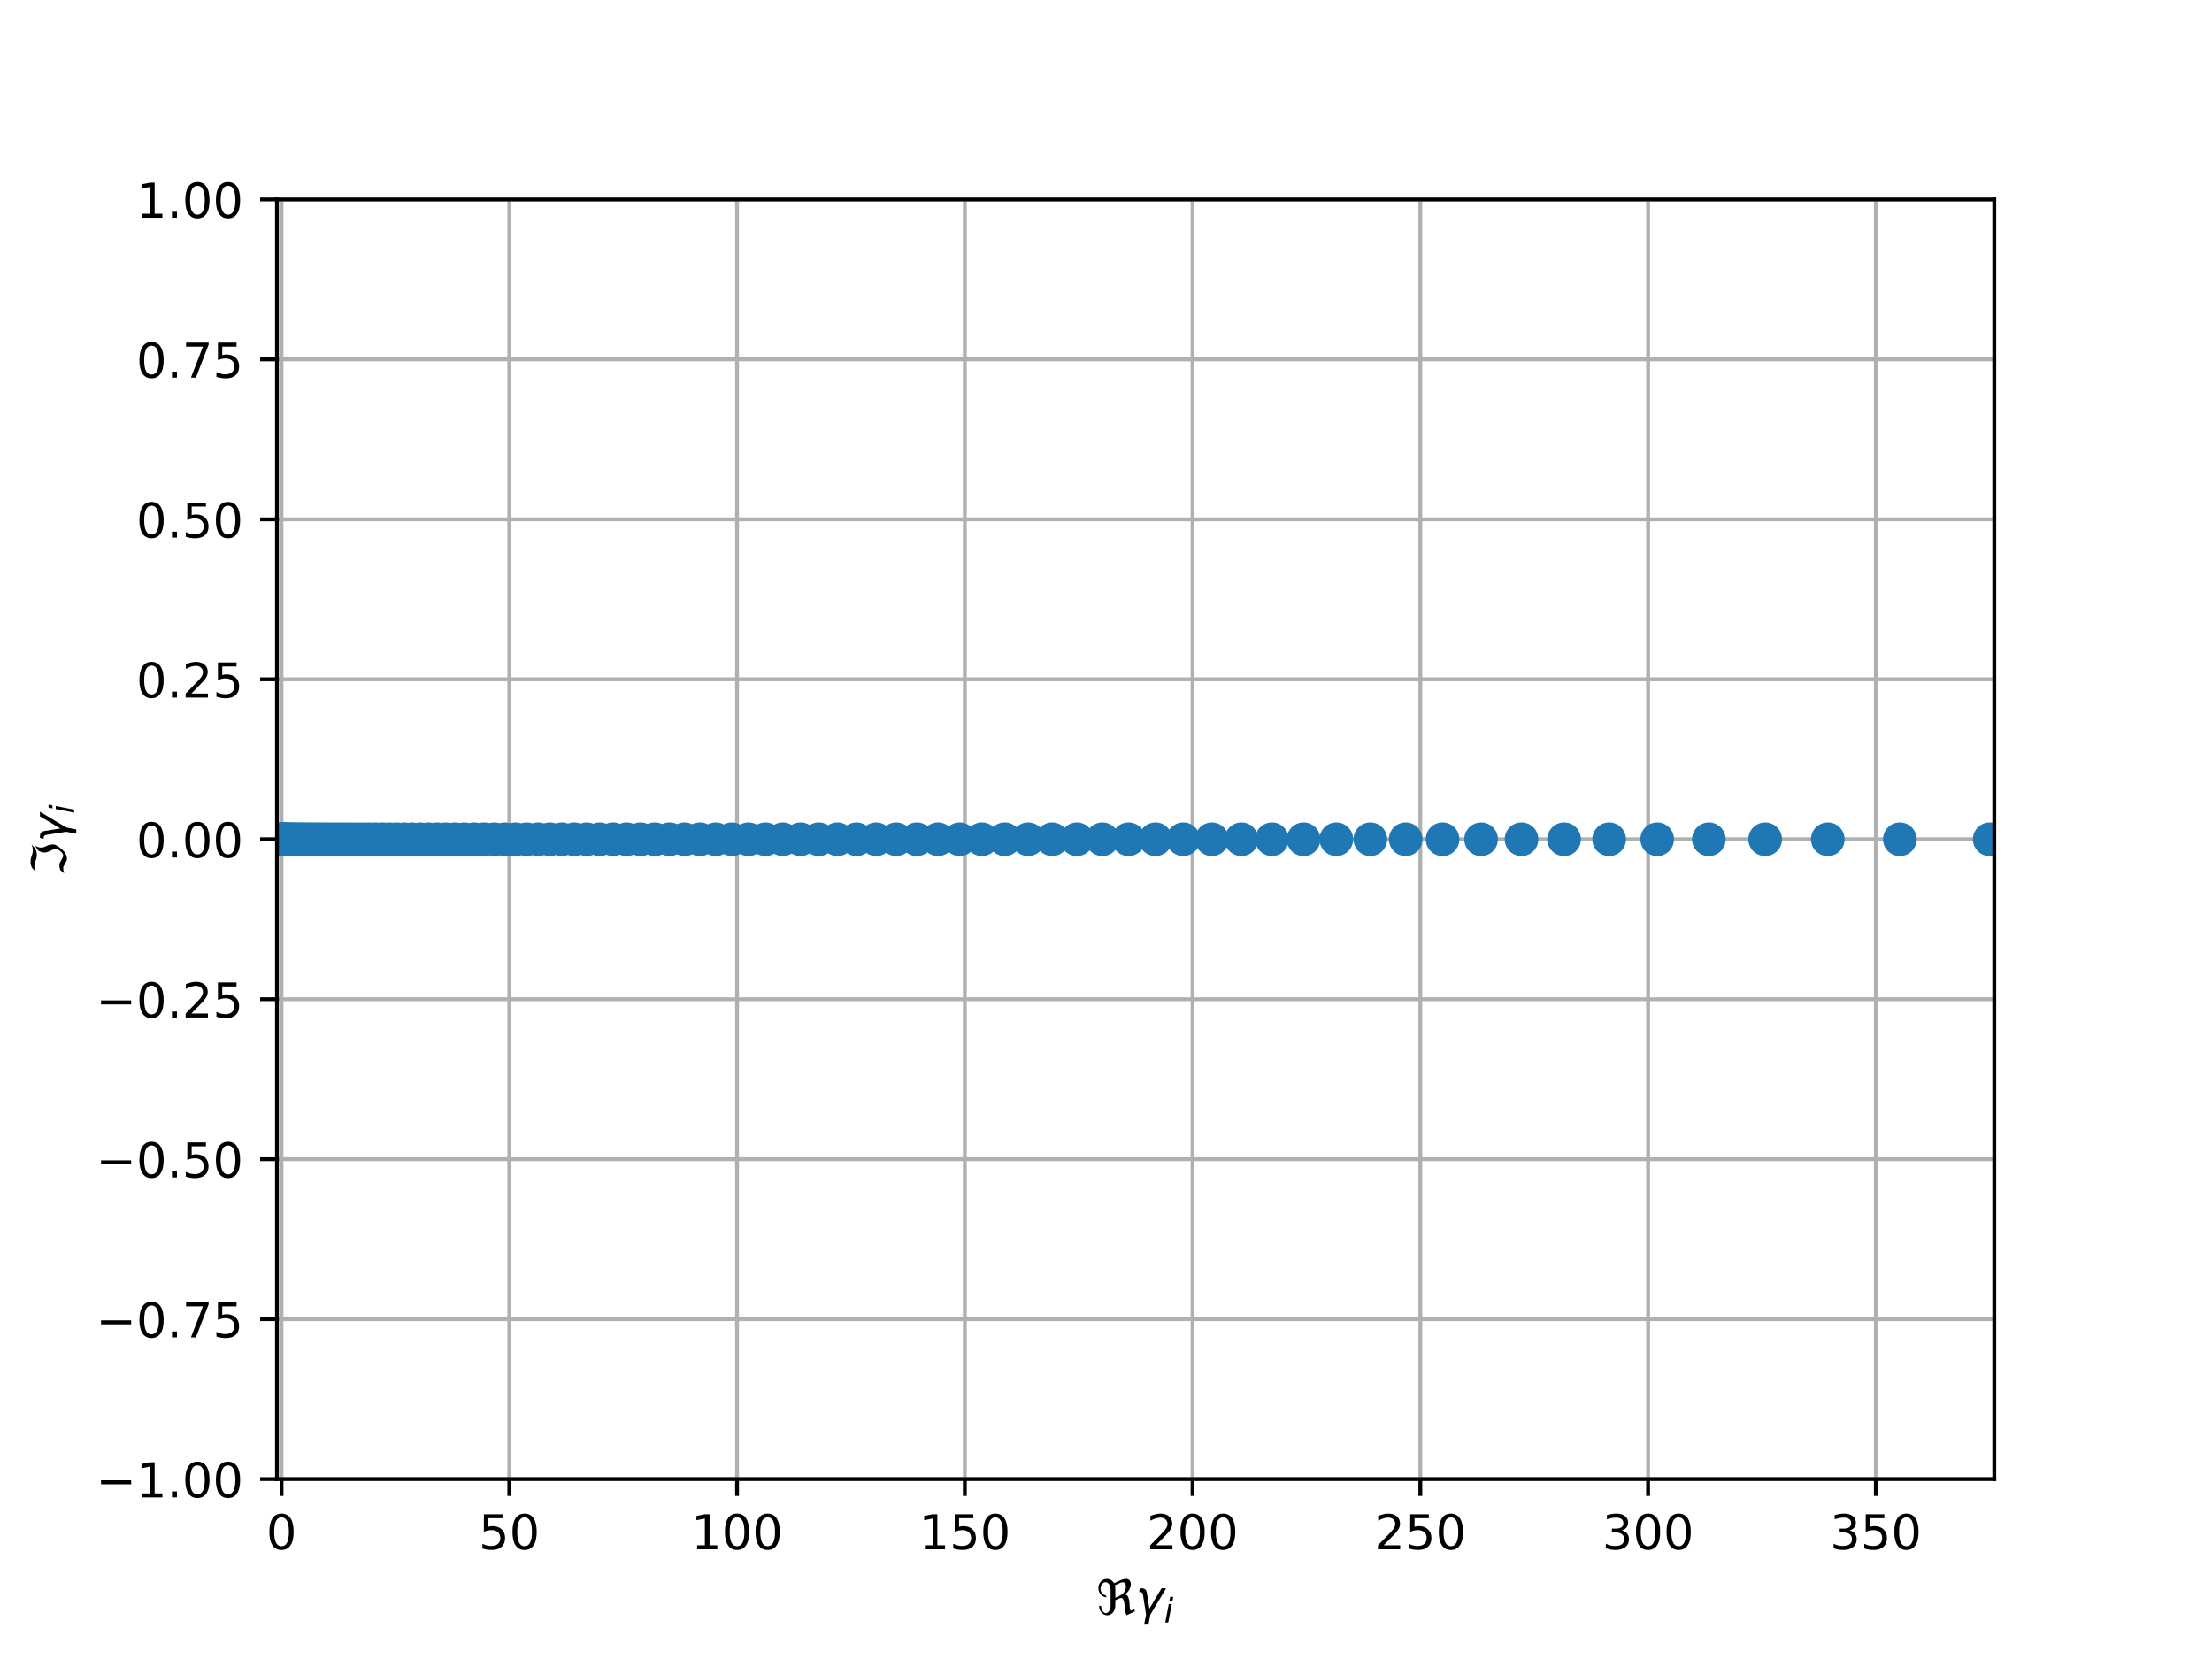 <?xml version="1.0" encoding="utf-8" standalone="no"?>
<!DOCTYPE svg PUBLIC "-//W3C//DTD SVG 1.1//EN"
  "http://www.w3.org/Graphics/SVG/1.1/DTD/svg11.dtd">
<!-- Created with matplotlib (http://matplotlib.org/) -->
<svg height="345pt" version="1.1" viewBox="0 0 460 345" width="460pt" xmlns="http://www.w3.org/2000/svg" xmlns:xlink="http://www.w3.org/1999/xlink">
 <defs>
  <style type="text/css">
*{stroke-linecap:butt;stroke-linejoin:round;}
  </style>
 </defs>
 <g id="figure_1">
  <g id="patch_1">
   <path d="M 0 345.6 
L 460.8 345.6 
L 460.8 0 
L 0 0 
z
" style="fill:#ffffff;"/>
  </g>
  <g id="axes_1">
   <g id="patch_2">
    <path d="M 57.6 307.584 
L 414.72 307.584 
L 414.72 41.472 
L 57.6 41.472 
z
" style="fill:#ffffff;"/>
   </g>
   <g id="matplotlib.axis_1">
    <g id="xtick_1">
     <g id="line2d_1">
      <path clip-path="url(#p5d0a3d91f2)" d="M 58.547 307.584 
L 58.547 41.472 
" style="fill:none;stroke:#b0b0b0;stroke-linecap:square;stroke-width:0.8;"/>
     </g>
     <g id="line2d_2">
      <defs>
       <path d="M 0 0 
L 0 3.5 
" id="m1b6f373bd0" style="stroke:#000000;stroke-width:0.8;"/>
      </defs>
      <g>
       <use style="stroke:#000000;stroke-width:0.8;" x="58.547" xlink:href="#m1b6f373bd0" y="307.584"/>
      </g>
     </g>
     <g id="text_1">
      <!-- 0 -->
      <defs>
       <path d="M 31.781 66.406 
Q 24.172 66.406 20.328 58.906 
Q 16.5 51.422 16.5 36.375 
Q 16.5 21.391 20.328 13.891 
Q 24.172 6.391 31.781 6.391 
Q 39.453 6.391 43.281 13.891 
Q 47.125 21.391 47.125 36.375 
Q 47.125 51.422 43.281 58.906 
Q 39.453 66.406 31.781 66.406 
M 31.781 74.219 
Q 44.047 74.219 50.516 64.516 
Q 56.984 54.828 56.984 36.375 
Q 56.984 17.969 50.516 8.266 
Q 44.047 -1.422 31.781 -1.422 
Q 19.531 -1.422 13.062 8.266 
Q 6.594 17.969 6.594 36.375 
Q 6.594 54.828 13.062 64.516 
Q 19.531 74.219 31.781 74.219 
" id="DejaVuSans-30"/>
      </defs>
      <g transform="translate(55.366 322.182)scale(0.1 -0.1)">
       <use xlink:href="#DejaVuSans-30"/>
      </g>
     </g>
    </g>
    <g id="xtick_2">
     <g id="line2d_3">
      <path clip-path="url(#p5d0a3d91f2)" d="M 105.911 307.584 
L 105.911 41.472 
" style="fill:none;stroke:#b0b0b0;stroke-linecap:square;stroke-width:0.8;"/>
     </g>
     <g id="line2d_4">
      <g>
       <use style="stroke:#000000;stroke-width:0.8;" x="105.911" xlink:href="#m1b6f373bd0" y="307.584"/>
      </g>
     </g>
     <g id="text_2">
      <!-- 50 -->
      <defs>
       <path d="M 10.797 72.906 
L 49.516 72.906 
L 49.516 64.594 
L 19.828 64.594 
L 19.828 46.734 
Q 21.969 47.469 24.109 47.828 
Q 26.266 48.188 28.422 48.188 
Q 40.625 48.188 47.75 41.5 
Q 54.891 34.812 54.891 23.391 
Q 54.891 11.625 47.562 5.094 
Q 40.234 -1.422 26.906 -1.422 
Q 22.312 -1.422 17.547 -0.641 
Q 12.797 0.141 7.719 1.703 
L 7.719 11.625 
Q 12.109 9.234 16.797 8.062 
Q 21.484 6.891 26.703 6.891 
Q 35.156 6.891 40.078 11.328 
Q 45.016 15.766 45.016 23.391 
Q 45.016 31 40.078 35.438 
Q 35.156 39.891 26.703 39.891 
Q 22.75 39.891 18.812 39.016 
Q 14.891 38.141 10.797 36.281 
z
" id="DejaVuSans-35"/>
      </defs>
      <g transform="translate(99.549 322.182)scale(0.1 -0.1)">
       <use xlink:href="#DejaVuSans-35"/>
       <use x="63.623" xlink:href="#DejaVuSans-30"/>
      </g>
     </g>
    </g>
    <g id="xtick_3">
     <g id="line2d_5">
      <path clip-path="url(#p5d0a3d91f2)" d="M 153.275 307.584 
L 153.275 41.472 
" style="fill:none;stroke:#b0b0b0;stroke-linecap:square;stroke-width:0.8;"/>
     </g>
     <g id="line2d_6">
      <g>
       <use style="stroke:#000000;stroke-width:0.8;" x="153.275" xlink:href="#m1b6f373bd0" y="307.584"/>
      </g>
     </g>
     <g id="text_3">
      <!-- 100 -->
      <defs>
       <path d="M 12.406 8.297 
L 28.516 8.297 
L 28.516 63.922 
L 10.984 60.406 
L 10.984 69.391 
L 28.422 72.906 
L 38.281 72.906 
L 38.281 8.297 
L 54.391 8.297 
L 54.391 0 
L 12.406 0 
z
" id="DejaVuSans-31"/>
      </defs>
      <g transform="translate(143.731 322.182)scale(0.1 -0.1)">
       <use xlink:href="#DejaVuSans-31"/>
       <use x="63.623" xlink:href="#DejaVuSans-30"/>
       <use x="127.246" xlink:href="#DejaVuSans-30"/>
      </g>
     </g>
    </g>
    <g id="xtick_4">
     <g id="line2d_7">
      <path clip-path="url(#p5d0a3d91f2)" d="M 200.639 307.584 
L 200.639 41.472 
" style="fill:none;stroke:#b0b0b0;stroke-linecap:square;stroke-width:0.8;"/>
     </g>
     <g id="line2d_8">
      <g>
       <use style="stroke:#000000;stroke-width:0.8;" x="200.639" xlink:href="#m1b6f373bd0" y="307.584"/>
      </g>
     </g>
     <g id="text_4">
      <!-- 150 -->
      <g transform="translate(191.095 322.182)scale(0.1 -0.1)">
       <use xlink:href="#DejaVuSans-31"/>
       <use x="63.623" xlink:href="#DejaVuSans-35"/>
       <use x="127.246" xlink:href="#DejaVuSans-30"/>
      </g>
     </g>
    </g>
    <g id="xtick_5">
     <g id="line2d_9">
      <path clip-path="url(#p5d0a3d91f2)" d="M 248.002 307.584 
L 248.002 41.472 
" style="fill:none;stroke:#b0b0b0;stroke-linecap:square;stroke-width:0.8;"/>
     </g>
     <g id="line2d_10">
      <g>
       <use style="stroke:#000000;stroke-width:0.8;" x="248.002" xlink:href="#m1b6f373bd0" y="307.584"/>
      </g>
     </g>
     <g id="text_5">
      <!-- 200 -->
      <defs>
       <path d="M 19.188 8.297 
L 53.609 8.297 
L 53.609 0 
L 7.328 0 
L 7.328 8.297 
Q 12.938 14.109 22.625 23.891 
Q 32.328 33.688 34.812 36.531 
Q 39.547 41.844 41.422 45.531 
Q 43.312 49.219 43.312 52.781 
Q 43.312 58.594 39.234 62.25 
Q 35.156 65.922 28.609 65.922 
Q 23.969 65.922 18.812 64.312 
Q 13.672 62.703 7.812 59.422 
L 7.812 69.391 
Q 13.766 71.781 18.938 73 
Q 24.125 74.219 28.422 74.219 
Q 39.75 74.219 46.484 68.547 
Q 53.219 62.891 53.219 53.422 
Q 53.219 48.922 51.531 44.891 
Q 49.859 40.875 45.406 35.406 
Q 44.188 33.984 37.641 27.219 
Q 31.109 20.453 19.188 8.297 
" id="DejaVuSans-32"/>
      </defs>
      <g transform="translate(238.459 322.182)scale(0.1 -0.1)">
       <use xlink:href="#DejaVuSans-32"/>
       <use x="63.623" xlink:href="#DejaVuSans-30"/>
       <use x="127.246" xlink:href="#DejaVuSans-30"/>
      </g>
     </g>
    </g>
    <g id="xtick_6">
     <g id="line2d_11">
      <path clip-path="url(#p5d0a3d91f2)" d="M 295.366 307.584 
L 295.366 41.472 
" style="fill:none;stroke:#b0b0b0;stroke-linecap:square;stroke-width:0.8;"/>
     </g>
     <g id="line2d_12">
      <g>
       <use style="stroke:#000000;stroke-width:0.8;" x="295.366" xlink:href="#m1b6f373bd0" y="307.584"/>
      </g>
     </g>
     <g id="text_6">
      <!-- 250 -->
      <g transform="translate(285.822 322.182)scale(0.1 -0.1)">
       <use xlink:href="#DejaVuSans-32"/>
       <use x="63.623" xlink:href="#DejaVuSans-35"/>
       <use x="127.246" xlink:href="#DejaVuSans-30"/>
      </g>
     </g>
    </g>
    <g id="xtick_7">
     <g id="line2d_13">
      <path clip-path="url(#p5d0a3d91f2)" d="M 342.73 307.584 
L 342.73 41.472 
" style="fill:none;stroke:#b0b0b0;stroke-linecap:square;stroke-width:0.8;"/>
     </g>
     <g id="line2d_14">
      <g>
       <use style="stroke:#000000;stroke-width:0.8;" x="342.73" xlink:href="#m1b6f373bd0" y="307.584"/>
      </g>
     </g>
     <g id="text_7">
      <!-- 300 -->
      <defs>
       <path d="M 40.578 39.312 
Q 47.656 37.797 51.625 33 
Q 55.609 28.219 55.609 21.188 
Q 55.609 10.406 48.188 4.484 
Q 40.766 -1.422 27.094 -1.422 
Q 22.516 -1.422 17.656 -0.516 
Q 12.797 0.391 7.625 2.203 
L 7.625 11.719 
Q 11.719 9.328 16.594 8.109 
Q 21.484 6.891 26.812 6.891 
Q 36.078 6.891 40.938 10.547 
Q 45.797 14.203 45.797 21.188 
Q 45.797 27.641 41.281 31.266 
Q 36.766 34.906 28.719 34.906 
L 20.219 34.906 
L 20.219 43.016 
L 29.109 43.016 
Q 36.375 43.016 40.234 45.922 
Q 44.094 48.828 44.094 54.297 
Q 44.094 59.906 40.109 62.906 
Q 36.141 65.922 28.719 65.922 
Q 24.656 65.922 20.016 65.031 
Q 15.375 64.156 9.812 62.312 
L 9.812 71.094 
Q 15.438 72.656 20.344 73.438 
Q 25.25 74.219 29.594 74.219 
Q 40.828 74.219 47.359 69.109 
Q 53.906 64.016 53.906 55.328 
Q 53.906 49.266 50.438 45.094 
Q 46.969 40.922 40.578 39.312 
" id="DejaVuSans-33"/>
      </defs>
      <g transform="translate(333.186 322.182)scale(0.1 -0.1)">
       <use xlink:href="#DejaVuSans-33"/>
       <use x="63.623" xlink:href="#DejaVuSans-30"/>
       <use x="127.246" xlink:href="#DejaVuSans-30"/>
      </g>
     </g>
    </g>
    <g id="xtick_8">
     <g id="line2d_15">
      <path clip-path="url(#p5d0a3d91f2)" d="M 390.094 307.584 
L 390.094 41.472 
" style="fill:none;stroke:#b0b0b0;stroke-linecap:square;stroke-width:0.8;"/>
     </g>
     <g id="line2d_16">
      <g>
       <use style="stroke:#000000;stroke-width:0.8;" x="390.094" xlink:href="#m1b6f373bd0" y="307.584"/>
      </g>
     </g>
     <g id="text_8">
      <!-- 350 -->
      <g transform="translate(380.55 322.182)scale(0.1 -0.1)">
       <use xlink:href="#DejaVuSans-33"/>
       <use x="63.623" xlink:href="#DejaVuSans-35"/>
       <use x="127.246" xlink:href="#DejaVuSans-30"/>
      </g>
     </g>
    </g>
    <g id="text_9">
     <!-- $\Re \gamma_i$ -->
     <defs>
      <path d="M 62.594 -1.422 
Q 58.594 7.516 58.594 15.281 
Q 58.594 22.125 57.516 26.562 
Q 55.562 34.672 51.703 34.672 
Q 49.656 34.672 45.172 32.562 
L 39.312 29.828 
L 39.312 20.125 
Q 39.312 10.062 34.281 4.297 
Q 29.25 -1.422 22.406 -1.422 
Q 15.531 -1.422 10.547 4.297 
Q 5.516 10.062 5.516 18.656 
Q 7.719 18.062 9.969 17.484 
Q 9.969 11.531 13.094 7.328 
Q 16.219 3.078 19.734 3.078 
Q 23.25 3.078 26.312 7.328 
Q 29.438 11.578 29.438 18.891 
L 29.438 51.469 
Q 29.438 58.734 26.312 63.031 
Q 23.25 67.281 18.75 67.281 
Q 14.797 67.281 11.625 63.031 
Q 8.5 58.844 8.5 53.906 
Q 8.5 48.969 11.625 44.781 
Q 14.75 40.531 18.797 40.531 
L 21.438 36.031 
Q 14.062 36.031 9.078 41.75 
Q 4.047 47.516 4.047 55.125 
Q 4.047 62.797 9.078 68.5 
Q 14.062 74.219 21.438 74.219 
Q 29.344 74.219 34.281 68.5 
Q 35.75 66.797 36.531 65.234 
L 46.828 70.016 
Q 55.953 74.266 61.422 74.266 
Q 63.719 74.266 65.484 73.578 
Q 71.625 71.188 71.625 62.547 
Q 71.625 58.297 68.453 52.297 
Q 65.234 46.234 59.125 41.656 
Q 61.969 41.656 64.359 39.266 
Q 66.109 37.5 67.438 32.422 
Q 69 26.422 69 20.016 
Q 69 13.766 71.188 8.016 
L 78.219 11.281 
L 80.281 6.844 
z
M 38.281 60.891 
Q 39.312 57.234 39.312 52.734 
L 39.312 35.016 
L 46.828 38.484 
Q 53.859 41.75 57.625 46.828 
Q 61.234 51.812 61.234 57.719 
Q 61.234 65.094 57.625 66.656 
Q 56.453 67.141 54.938 67.141 
Q 51.812 67.141 46.828 64.844 
z
" id="DejaVuSans-Oblique-211c"/>
      <path d="M 23.297 46.094 
L 28.719 12.312 
L 54 54.688 
L 63.531 54.688 
L 30.812 0 
L 26.766 -20.797 
L 17.781 -20.797 
L 21.828 0 
L 15.438 40.828 
Q 14.453 46.969 9.812 46.969 
L 7.422 46.969 
L 8.891 54.688 
L 12.312 54.688 
Q 21.922 54.688 23.297 46.094 
" id="DejaVuSans-Oblique-3b3"/>
      <path d="M 18.312 75.984 
L 27.297 75.984 
L 25.094 64.594 
L 16.109 64.594 
z
M 14.203 54.688 
L 23.188 54.688 
L 12.5 0 
L 3.516 0 
z
" id="DejaVuSans-Oblique-69"/>
     </defs>
     <g transform="translate(228.01 335.84)scale(0.1 -0.1)">
      <use transform="translate(0 0.734)" xlink:href="#DejaVuSans-Oblique-211c"/>
      <use transform="translate(81.396 0.734)" xlink:href="#DejaVuSans-Oblique-3b3"/>
      <use transform="translate(140.576 -15.672)scale(0.7)" xlink:href="#DejaVuSans-Oblique-69"/>
     </g>
    </g>
   </g>
   <g id="matplotlib.axis_2">
    <g id="ytick_1">
     <g id="line2d_17">
      <path clip-path="url(#p5d0a3d91f2)" d="M 57.6 307.584 
L 414.72 307.584 
" style="fill:none;stroke:#b0b0b0;stroke-linecap:square;stroke-width:0.8;"/>
     </g>
     <g id="line2d_18">
      <defs>
       <path d="M 0 0 
L -3.5 0 
" id="m9598db559d" style="stroke:#000000;stroke-width:0.8;"/>
      </defs>
      <g>
       <use style="stroke:#000000;stroke-width:0.8;" x="57.6" xlink:href="#m9598db559d" y="307.584"/>
      </g>
     </g>
     <g id="text_10">
      <!-- −1.00 -->
      <defs>
       <path d="M 10.594 35.5 
L 73.188 35.5 
L 73.188 27.203 
L 10.594 27.203 
z
" id="DejaVuSans-2212"/>
       <path d="M 10.688 12.406 
L 21 12.406 
L 21 0 
L 10.688 0 
z
" id="DejaVuSans-2e"/>
      </defs>
      <g transform="translate(19.955 311.383)scale(0.1 -0.1)">
       <use xlink:href="#DejaVuSans-2212"/>
       <use x="83.789" xlink:href="#DejaVuSans-31"/>
       <use x="147.412" xlink:href="#DejaVuSans-2e"/>
       <use x="179.199" xlink:href="#DejaVuSans-30"/>
       <use x="242.822" xlink:href="#DejaVuSans-30"/>
      </g>
     </g>
    </g>
    <g id="ytick_2">
     <g id="line2d_19">
      <path clip-path="url(#p5d0a3d91f2)" d="M 57.6 274.32 
L 414.72 274.32 
" style="fill:none;stroke:#b0b0b0;stroke-linecap:square;stroke-width:0.8;"/>
     </g>
     <g id="line2d_20">
      <g>
       <use style="stroke:#000000;stroke-width:0.8;" x="57.6" xlink:href="#m9598db559d" y="274.32"/>
      </g>
     </g>
     <g id="text_11">
      <!-- −0.75 -->
      <defs>
       <path d="M 8.203 72.906 
L 55.078 72.906 
L 55.078 68.703 
L 28.609 0 
L 18.312 0 
L 43.219 64.594 
L 8.203 64.594 
z
" id="DejaVuSans-37"/>
      </defs>
      <g transform="translate(19.955 278.119)scale(0.1 -0.1)">
       <use xlink:href="#DejaVuSans-2212"/>
       <use x="83.789" xlink:href="#DejaVuSans-30"/>
       <use x="147.412" xlink:href="#DejaVuSans-2e"/>
       <use x="179.199" xlink:href="#DejaVuSans-37"/>
       <use x="242.822" xlink:href="#DejaVuSans-35"/>
      </g>
     </g>
    </g>
    <g id="ytick_3">
     <g id="line2d_21">
      <path clip-path="url(#p5d0a3d91f2)" d="M 57.6 241.056 
L 414.72 241.056 
" style="fill:none;stroke:#b0b0b0;stroke-linecap:square;stroke-width:0.8;"/>
     </g>
     <g id="line2d_22">
      <g>
       <use style="stroke:#000000;stroke-width:0.8;" x="57.6" xlink:href="#m9598db559d" y="241.056"/>
      </g>
     </g>
     <g id="text_12">
      <!-- −0.50 -->
      <g transform="translate(19.955 244.855)scale(0.1 -0.1)">
       <use xlink:href="#DejaVuSans-2212"/>
       <use x="83.789" xlink:href="#DejaVuSans-30"/>
       <use x="147.412" xlink:href="#DejaVuSans-2e"/>
       <use x="179.199" xlink:href="#DejaVuSans-35"/>
       <use x="242.822" xlink:href="#DejaVuSans-30"/>
      </g>
     </g>
    </g>
    <g id="ytick_4">
     <g id="line2d_23">
      <path clip-path="url(#p5d0a3d91f2)" d="M 57.6 207.792 
L 414.72 207.792 
" style="fill:none;stroke:#b0b0b0;stroke-linecap:square;stroke-width:0.8;"/>
     </g>
     <g id="line2d_24">
      <g>
       <use style="stroke:#000000;stroke-width:0.8;" x="57.6" xlink:href="#m9598db559d" y="207.792"/>
      </g>
     </g>
     <g id="text_13">
      <!-- −0.25 -->
      <g transform="translate(19.955 211.591)scale(0.1 -0.1)">
       <use xlink:href="#DejaVuSans-2212"/>
       <use x="83.789" xlink:href="#DejaVuSans-30"/>
       <use x="147.412" xlink:href="#DejaVuSans-2e"/>
       <use x="179.199" xlink:href="#DejaVuSans-32"/>
       <use x="242.822" xlink:href="#DejaVuSans-35"/>
      </g>
     </g>
    </g>
    <g id="ytick_5">
     <g id="line2d_25">
      <path clip-path="url(#p5d0a3d91f2)" d="M 57.6 174.528 
L 414.72 174.528 
" style="fill:none;stroke:#b0b0b0;stroke-linecap:square;stroke-width:0.8;"/>
     </g>
     <g id="line2d_26">
      <g>
       <use style="stroke:#000000;stroke-width:0.8;" x="57.6" xlink:href="#m9598db559d" y="174.528"/>
      </g>
     </g>
     <g id="text_14">
      <!-- 0.00 -->
      <g transform="translate(28.334 178.327)scale(0.1 -0.1)">
       <use xlink:href="#DejaVuSans-30"/>
       <use x="63.623" xlink:href="#DejaVuSans-2e"/>
       <use x="95.41" xlink:href="#DejaVuSans-30"/>
       <use x="159.033" xlink:href="#DejaVuSans-30"/>
      </g>
     </g>
    </g>
    <g id="ytick_6">
     <g id="line2d_27">
      <path clip-path="url(#p5d0a3d91f2)" d="M 57.6 141.264 
L 414.72 141.264 
" style="fill:none;stroke:#b0b0b0;stroke-linecap:square;stroke-width:0.8;"/>
     </g>
     <g id="line2d_28">
      <g>
       <use style="stroke:#000000;stroke-width:0.8;" x="57.6" xlink:href="#m9598db559d" y="141.264"/>
      </g>
     </g>
     <g id="text_15">
      <!-- 0.25 -->
      <g transform="translate(28.334 145.063)scale(0.1 -0.1)">
       <use xlink:href="#DejaVuSans-30"/>
       <use x="63.623" xlink:href="#DejaVuSans-2e"/>
       <use x="95.41" xlink:href="#DejaVuSans-32"/>
       <use x="159.033" xlink:href="#DejaVuSans-35"/>
      </g>
     </g>
    </g>
    <g id="ytick_7">
     <g id="line2d_29">
      <path clip-path="url(#p5d0a3d91f2)" d="M 57.6 108 
L 414.72 108 
" style="fill:none;stroke:#b0b0b0;stroke-linecap:square;stroke-width:0.8;"/>
     </g>
     <g id="line2d_30">
      <g>
       <use style="stroke:#000000;stroke-width:0.8;" x="57.6" xlink:href="#m9598db559d" y="108"/>
      </g>
     </g>
     <g id="text_16">
      <!-- 0.50 -->
      <g transform="translate(28.334 111.799)scale(0.1 -0.1)">
       <use xlink:href="#DejaVuSans-30"/>
       <use x="63.623" xlink:href="#DejaVuSans-2e"/>
       <use x="95.41" xlink:href="#DejaVuSans-35"/>
       <use x="159.033" xlink:href="#DejaVuSans-30"/>
      </g>
     </g>
    </g>
    <g id="ytick_8">
     <g id="line2d_31">
      <path clip-path="url(#p5d0a3d91f2)" d="M 57.6 74.736 
L 414.72 74.736 
" style="fill:none;stroke:#b0b0b0;stroke-linecap:square;stroke-width:0.8;"/>
     </g>
     <g id="line2d_32">
      <g>
       <use style="stroke:#000000;stroke-width:0.8;" x="57.6" xlink:href="#m9598db559d" y="74.736"/>
      </g>
     </g>
     <g id="text_17">
      <!-- 0.75 -->
      <g transform="translate(28.334 78.535)scale(0.1 -0.1)">
       <use xlink:href="#DejaVuSans-30"/>
       <use x="63.623" xlink:href="#DejaVuSans-2e"/>
       <use x="95.41" xlink:href="#DejaVuSans-37"/>
       <use x="159.033" xlink:href="#DejaVuSans-35"/>
      </g>
     </g>
    </g>
    <g id="ytick_9">
     <g id="line2d_33">
      <path clip-path="url(#p5d0a3d91f2)" d="M 57.6 41.472 
L 414.72 41.472 
" style="fill:none;stroke:#b0b0b0;stroke-linecap:square;stroke-width:0.8;"/>
     </g>
     <g id="line2d_34">
      <g>
       <use style="stroke:#000000;stroke-width:0.8;" x="57.6" xlink:href="#m9598db559d" y="41.472"/>
      </g>
     </g>
     <g id="text_18">
      <!-- 1.00 -->
      <g transform="translate(28.334 45.271)scale(0.1 -0.1)">
       <use xlink:href="#DejaVuSans-31"/>
       <use x="63.623" xlink:href="#DejaVuSans-2e"/>
       <use x="95.41" xlink:href="#DejaVuSans-30"/>
       <use x="159.033" xlink:href="#DejaVuSans-30"/>
      </g>
     </g>
    </g>
    <g id="text_19">
     <!-- $\Im \gamma_i$ -->
     <defs>
      <path d="M 5.172 4.391 
L 12.016 12.453 
Q 17.438 14.359 23.141 14.359 
Q 25.922 14.359 32.375 10.453 
Q 39.406 6.25 41.016 6.25 
Q 46.922 6.25 51.812 12.938 
Q 55.281 17.672 55.281 21.344 
Q 55.281 27.484 52.25 32.953 
Q 48.344 40.094 48.344 45.406 
Q 48.344 50.297 52.25 58.109 
L 62.641 64.938 
Q 58.734 58.156 58.734 52.25 
Q 58.734 47.016 62.641 39.797 
Q 65.234 35.016 65.234 25.828 
Q 65.234 21.234 55.375 9.422 
Q 46.297 -1.422 34.469 -1.422 
Q 31.844 -1.422 25.531 2.438 
Q 19.047 6.344 16.312 6.344 
Q 11.719 6.344 5.172 4.391 
M 17.094 71.484 
Q 22.406 74.219 29.297 74.219 
Q 35.297 74.219 41.5 71.828 
Q 47.469 69.531 53.719 69.531 
Q 59.812 69.531 65.922 72.359 
L 56.156 64.062 
Q 49.359 61.234 43.953 61.234 
Q 36.969 61.234 31.734 63.625 
Q 26.516 66.016 19.531 66.016 
Q 13.578 66.016 7.328 63.188 
z
" id="DejaVuSans-Oblique-2111"/>
     </defs>
     <g transform="translate(13.855 182.128)rotate(-90)scale(0.1 -0.1)">
      <use transform="translate(0 0.781)" xlink:href="#DejaVuSans-Oblique-2111"/>
      <use transform="translate(69.727 0.781)" xlink:href="#DejaVuSans-Oblique-3b3"/>
      <use transform="translate(128.906 -15.625)scale(0.7)" xlink:href="#DejaVuSans-Oblique-69"/>
     </g>
    </g>
   </g>
   <g id="line2d_35">
    <defs>
     <path d="M 0 3 
C 0.796 3 1.559 2.684 2.121 2.121 
C 2.684 1.559 3 0.796 3 0 
C 3 -0.796 2.684 -1.559 2.121 -2.121 
C 1.559 -2.684 0.796 -3 0 -3 
C -0.796 -3 -1.559 -2.684 -2.121 -2.121 
C -2.684 -1.559 -3 -0.796 -3 0 
C -3 0.796 -2.684 1.559 -2.121 2.121 
C -1.559 2.684 -0.796 3 0 3 
z
" id="m5930feb8a1" style="stroke:#1f77b4;"/>
    </defs>
    <g clip-path="url(#p5d0a3d91f2)">
     <use style="fill:#1f77b4;stroke:#1f77b4;" x="355.369" xlink:href="#m5930feb8a1" y="174.528"/>
     <use style="fill:#1f77b4;stroke:#1f77b4;" x="380.098" xlink:href="#m5930feb8a1" y="174.528"/>
     <use style="fill:#1f77b4;stroke:#1f77b4;" x="395.09" xlink:href="#m5930feb8a1" y="174.528"/>
     <use style="fill:#1f77b4;stroke:#1f77b4;" x="367.079" xlink:href="#m5930feb8a1" y="174.528"/>
     <use style="fill:#1f77b4;stroke:#1f77b4;" x="94.628" xlink:href="#m5930feb8a1" y="174.528"/>
     <use style="fill:#1f77b4;stroke:#1f77b4;" x="413.773" xlink:href="#m5930feb8a1" y="174.528"/>
     <use style="fill:#1f77b4;stroke:#1f77b4;" x="111.905" xlink:href="#m5930feb8a1" y="174.528"/>
     <use style="fill:#1f77b4;stroke:#1f77b4;" x="162.782" xlink:href="#m5930feb8a1" y="174.528"/>
     <use style="fill:#1f77b4;stroke:#1f77b4;" x="258.166" xlink:href="#m5930feb8a1" y="174.528"/>
     <use style="fill:#1f77b4;stroke:#1f77b4;" x="234.689" xlink:href="#m5930feb8a1" y="174.528"/>
     <use style="fill:#1f77b4;stroke:#1f77b4;" x="130.319" xlink:href="#m5930feb8a1" y="174.528"/>
     <use style="fill:#1f77b4;stroke:#1f77b4;" x="90.89" xlink:href="#m5930feb8a1" y="174.528"/>
     <use style="fill:#1f77b4;stroke:#1f77b4;" x="96.581" xlink:href="#m5930feb8a1" y="174.528"/>
     <use style="fill:#1f77b4;stroke:#1f77b4;" x="75.453" xlink:href="#m5930feb8a1" y="174.528"/>
     <use style="fill:#1f77b4;stroke:#1f77b4;" x="159.172" xlink:href="#m5930feb8a1" y="174.528"/>
     <use style="fill:#1f77b4;stroke:#1f77b4;" x="79.53" xlink:href="#m5930feb8a1" y="174.528"/>
     <use style="fill:#1f77b4;stroke:#1f77b4;" x="62.355" xlink:href="#m5930feb8a1" y="174.528"/>
     <use style="fill:#1f77b4;stroke:#1f77b4;" x="119.399" xlink:href="#m5930feb8a1" y="174.528"/>
     <use style="fill:#1f77b4;stroke:#1f77b4;" x="204.191" xlink:href="#m5930feb8a1" y="174.528"/>
     <use style="fill:#1f77b4;stroke:#1f77b4;" x="229.247" xlink:href="#m5930feb8a1" y="174.528"/>
     <use style="fill:#1f77b4;stroke:#1f77b4;" x="100.662" xlink:href="#m5930feb8a1" y="174.528"/>
     <use style="fill:#1f77b4;stroke:#1f77b4;" x="308.004" xlink:href="#m5930feb8a1" y="174.528"/>
     <use style="fill:#1f77b4;stroke:#1f77b4;" x="70.727" xlink:href="#m5930feb8a1" y="174.528"/>
     <use style="fill:#1f77b4;stroke:#1f77b4;" x="124.723" xlink:href="#m5930feb8a1" y="174.528"/>
     <use style="fill:#1f77b4;stroke:#1f77b4;" x="344.623" xlink:href="#m5930feb8a1" y="174.528"/>
     <use style="fill:#1f77b4;stroke:#1f77b4;" x="292.325" xlink:href="#m5930feb8a1" y="174.528"/>
     <use style="fill:#1f77b4;stroke:#1f77b4;" x="199.567" xlink:href="#m5930feb8a1" y="174.528"/>
     <use style="fill:#1f77b4;stroke:#1f77b4;" x="74.196" xlink:href="#m5930feb8a1" y="174.528"/>
     <use style="fill:#1f77b4;stroke:#1f77b4;" x="104.977" xlink:href="#m5930feb8a1" y="174.528"/>
     <use style="fill:#1f77b4;stroke:#1f77b4;" x="155.648" xlink:href="#m5930feb8a1" y="174.528"/>
     <use style="fill:#1f77b4;stroke:#1f77b4;" x="114.339" xlink:href="#m5930feb8a1" y="174.528"/>
     <use style="fill:#1f77b4;stroke:#1f77b4;" x="76.76" xlink:href="#m5930feb8a1" y="174.528"/>
     <use style="fill:#1f77b4;stroke:#1f77b4;" x="264.517" xlink:href="#m5930feb8a1" y="174.528"/>
     <use style="fill:#1f77b4;stroke:#1f77b4;" x="182.205" xlink:href="#m5930feb8a1" y="174.528"/>
     <use style="fill:#1f77b4;stroke:#1f77b4;" x="69.671" xlink:href="#m5930feb8a1" y="174.528"/>
     <use style="fill:#1f77b4;stroke:#1f77b4;" x="299.99" xlink:href="#m5930feb8a1" y="174.528"/>
     <use style="fill:#1f77b4;stroke:#1f77b4;" x="240.292" xlink:href="#m5930feb8a1" y="174.528"/>
     <use style="fill:#1f77b4;stroke:#1f77b4;" x="71.833" xlink:href="#m5930feb8a1" y="174.528"/>
     <use style="fill:#1f77b4;stroke:#1f77b4;" x="109.534" xlink:href="#m5930feb8a1" y="174.528"/>
     <use style="fill:#1f77b4;stroke:#1f77b4;" x="67.705" xlink:href="#m5930feb8a1" y="174.528"/>
     <use style="fill:#1f77b4;stroke:#1f77b4;" x="66.796" xlink:href="#m5930feb8a1" y="174.528"/>
     <use style="fill:#1f77b4;stroke:#1f77b4;" x="195.061" xlink:href="#m5930feb8a1" y="174.528"/>
     <use style="fill:#1f77b4;stroke:#1f77b4;" x="87.375" xlink:href="#m5930feb8a1" y="174.528"/>
     <use style="fill:#1f77b4;stroke:#1f77b4;" x="246.065" xlink:href="#m5930feb8a1" y="174.528"/>
     <use style="fill:#1f77b4;stroke:#1f77b4;" x="316.409" xlink:href="#m5930feb8a1" y="174.528"/>
     <use style="fill:#1f77b4;stroke:#1f77b4;" x="325.261" xlink:href="#m5930feb8a1" y="174.528"/>
     <use style="fill:#1f77b4;stroke:#1f77b4;" x="208.936" xlink:href="#m5930feb8a1" y="174.528"/>
     <use style="fill:#1f77b4;stroke:#1f77b4;" x="213.808" xlink:href="#m5930feb8a1" y="174.528"/>
     <use style="fill:#1f77b4;stroke:#1f77b4;" x="59.626" xlink:href="#m5930feb8a1" y="174.528"/>
     <use style="fill:#1f77b4;stroke:#1f77b4;" x="334.634" xlink:href="#m5930feb8a1" y="174.528"/>
     <use style="fill:#1f77b4;stroke:#1f77b4;" x="284.971" xlink:href="#m5930feb8a1" y="174.528"/>
     <use style="fill:#1f77b4;stroke:#1f77b4;" x="186.384" xlink:href="#m5930feb8a1" y="174.528"/>
     <use style="fill:#1f77b4;stroke:#1f77b4;" x="139.247" xlink:href="#m5930feb8a1" y="174.528"/>
     <use style="fill:#1f77b4;stroke:#1f77b4;" x="59.962" xlink:href="#m5930feb8a1" y="174.528"/>
     <use style="fill:#1f77b4;stroke:#1f77b4;" x="62.975" xlink:href="#m5930feb8a1" y="174.528"/>
     <use style="fill:#1f77b4;stroke:#1f77b4;" x="98.593" xlink:href="#m5930feb8a1" y="174.528"/>
     <use style="fill:#1f77b4;stroke:#1f77b4;" x="89.105" xlink:href="#m5930feb8a1" y="174.528"/>
     <use style="fill:#1f77b4;stroke:#1f77b4;" x="72.989" xlink:href="#m5930feb8a1" y="174.528"/>
     <use style="fill:#1f77b4;stroke:#1f77b4;" x="102.79" xlink:href="#m5930feb8a1" y="174.528"/>
     <use style="fill:#1f77b4;stroke:#1f77b4;" x="60.346" xlink:href="#m5930feb8a1" y="174.528"/>
     <use style="fill:#1f77b4;stroke:#1f77b4;" x="148.85" xlink:href="#m5930feb8a1" y="174.528"/>
     <use style="fill:#1f77b4;stroke:#1f77b4;" x="166.48" xlink:href="#m5930feb8a1" y="174.528"/>
     <use style="fill:#1f77b4;stroke:#1f77b4;" x="178.129" xlink:href="#m5930feb8a1" y="174.528"/>
     <use style="fill:#1f77b4;stroke:#1f77b4;" x="58.56" xlink:href="#m5930feb8a1" y="174.528"/>
     <use style="fill:#1f77b4;stroke:#1f77b4;" x="190.668" xlink:href="#m5930feb8a1" y="174.528"/>
     <use style="fill:#1f77b4;stroke:#1f77b4;" x="60.777" xlink:href="#m5930feb8a1" y="174.528"/>
     <use style="fill:#1f77b4;stroke:#1f77b4;" x="223.957" xlink:href="#m5930feb8a1" y="174.528"/>
     <use style="fill:#1f77b4;stroke:#1f77b4;" x="92.731" xlink:href="#m5930feb8a1" y="174.528"/>
     <use style="fill:#1f77b4;stroke:#1f77b4;" x="252.019" xlink:href="#m5930feb8a1" y="174.528"/>
     <use style="fill:#1f77b4;stroke:#1f77b4;" x="61.781" xlink:href="#m5930feb8a1" y="174.528"/>
     <use style="fill:#1f77b4;stroke:#1f77b4;" x="58.934" xlink:href="#m5930feb8a1" y="174.528"/>
     <use style="fill:#1f77b4;stroke:#1f77b4;" x="218.814" xlink:href="#m5930feb8a1" y="174.528"/>
     <use style="fill:#1f77b4;stroke:#1f77b4;" x="271.09" xlink:href="#m5930feb8a1" y="174.528"/>
     <use style="fill:#1f77b4;stroke:#1f77b4;" x="133.223" xlink:href="#m5930feb8a1" y="174.528"/>
     <use style="fill:#1f77b4;stroke:#1f77b4;" x="127.486" xlink:href="#m5930feb8a1" y="174.528"/>
     <use style="fill:#1f77b4;stroke:#1f77b4;" x="59.102" xlink:href="#m5930feb8a1" y="174.528"/>
     <use style="fill:#1f77b4;stroke:#1f77b4;" x="65.936" xlink:href="#m5930feb8a1" y="174.528"/>
     <use style="fill:#1f77b4;stroke:#1f77b4;" x="107.225" xlink:href="#m5930feb8a1" y="174.528"/>
     <use style="fill:#1f77b4;stroke:#1f77b4;" x="80.993" xlink:href="#m5930feb8a1" y="174.528"/>
     <use style="fill:#1f77b4;stroke:#1f77b4;" x="85.699" xlink:href="#m5930feb8a1" y="174.528"/>
     <use style="fill:#1f77b4;stroke:#1f77b4;" x="65.123" xlink:href="#m5930feb8a1" y="174.528"/>
     <use style="fill:#1f77b4;stroke:#1f77b4;" x="58.712" xlink:href="#m5930feb8a1" y="174.528"/>
     <use style="fill:#1f77b4;stroke:#1f77b4;" x="59.338" xlink:href="#m5930feb8a1" y="174.528"/>
     <use style="fill:#1f77b4;stroke:#1f77b4;" x="82.509" xlink:href="#m5930feb8a1" y="174.528"/>
     <use style="fill:#1f77b4;stroke:#1f77b4;" x="142.371" xlink:href="#m5930feb8a1" y="174.528"/>
     <use style="fill:#1f77b4;stroke:#1f77b4;" x="84.077" xlink:href="#m5930feb8a1" y="174.528"/>
     <use style="fill:#1f77b4;stroke:#1f77b4;" x="61.256" xlink:href="#m5930feb8a1" y="174.528"/>
     <use style="fill:#1f77b4;stroke:#1f77b4;" x="64.359" xlink:href="#m5930feb8a1" y="174.528"/>
     <use style="fill:#1f77b4;stroke:#1f77b4;" x="58.616" xlink:href="#m5930feb8a1" y="174.528"/>
     <use style="fill:#1f77b4;stroke:#1f77b4;" x="277.901" xlink:href="#m5930feb8a1" y="174.528"/>
     <use style="fill:#1f77b4;stroke:#1f77b4;" x="170.269" xlink:href="#m5930feb8a1" y="174.528"/>
     <use style="fill:#1f77b4;stroke:#1f77b4;" x="136.198" xlink:href="#m5930feb8a1" y="174.528"/>
     <use style="fill:#1f77b4;stroke:#1f77b4;" x="122.027" xlink:href="#m5930feb8a1" y="174.528"/>
     <use style="fill:#1f77b4;stroke:#1f77b4;" x="152.208" xlink:href="#m5930feb8a1" y="174.528"/>
     <use style="fill:#1f77b4;stroke:#1f77b4;" x="68.664" xlink:href="#m5930feb8a1" y="174.528"/>
     <use style="fill:#1f77b4;stroke:#1f77b4;" x="145.571" xlink:href="#m5930feb8a1" y="174.528"/>
     <use style="fill:#1f77b4;stroke:#1f77b4;" x="63.643" xlink:href="#m5930feb8a1" y="174.528"/>
     <use style="fill:#1f77b4;stroke:#1f77b4;" x="58.829" xlink:href="#m5930feb8a1" y="174.528"/>
     <use style="fill:#1f77b4;stroke:#1f77b4;" x="116.836" xlink:href="#m5930feb8a1" y="174.528"/>
     <use style="fill:#1f77b4;stroke:#1f77b4;" x="78.12" xlink:href="#m5930feb8a1" y="174.528"/>
     <use style="fill:#1f77b4;stroke:#1f77b4;" x="174.151" xlink:href="#m5930feb8a1" y="174.528"/>
    </g>
   </g>
   <g id="patch_3">
    <path d="M 57.6 307.584 
L 57.6 41.472 
" style="fill:none;stroke:#000000;stroke-linecap:square;stroke-linejoin:miter;stroke-width:0.8;"/>
   </g>
   <g id="patch_4">
    <path d="M 414.72 307.584 
L 414.72 41.472 
" style="fill:none;stroke:#000000;stroke-linecap:square;stroke-linejoin:miter;stroke-width:0.8;"/>
   </g>
   <g id="patch_5">
    <path d="M 57.6 307.584 
L 414.72 307.584 
" style="fill:none;stroke:#000000;stroke-linecap:square;stroke-linejoin:miter;stroke-width:0.8;"/>
   </g>
   <g id="patch_6">
    <path d="M 57.6 41.472 
L 414.72 41.472 
" style="fill:none;stroke:#000000;stroke-linecap:square;stroke-linejoin:miter;stroke-width:0.8;"/>
   </g>
  </g>
 </g>
 <defs>
  <clipPath id="p5d0a3d91f2">
   <rect height="266.112" width="357.12" x="57.6" y="41.472"/>
  </clipPath>
 </defs>
</svg>
